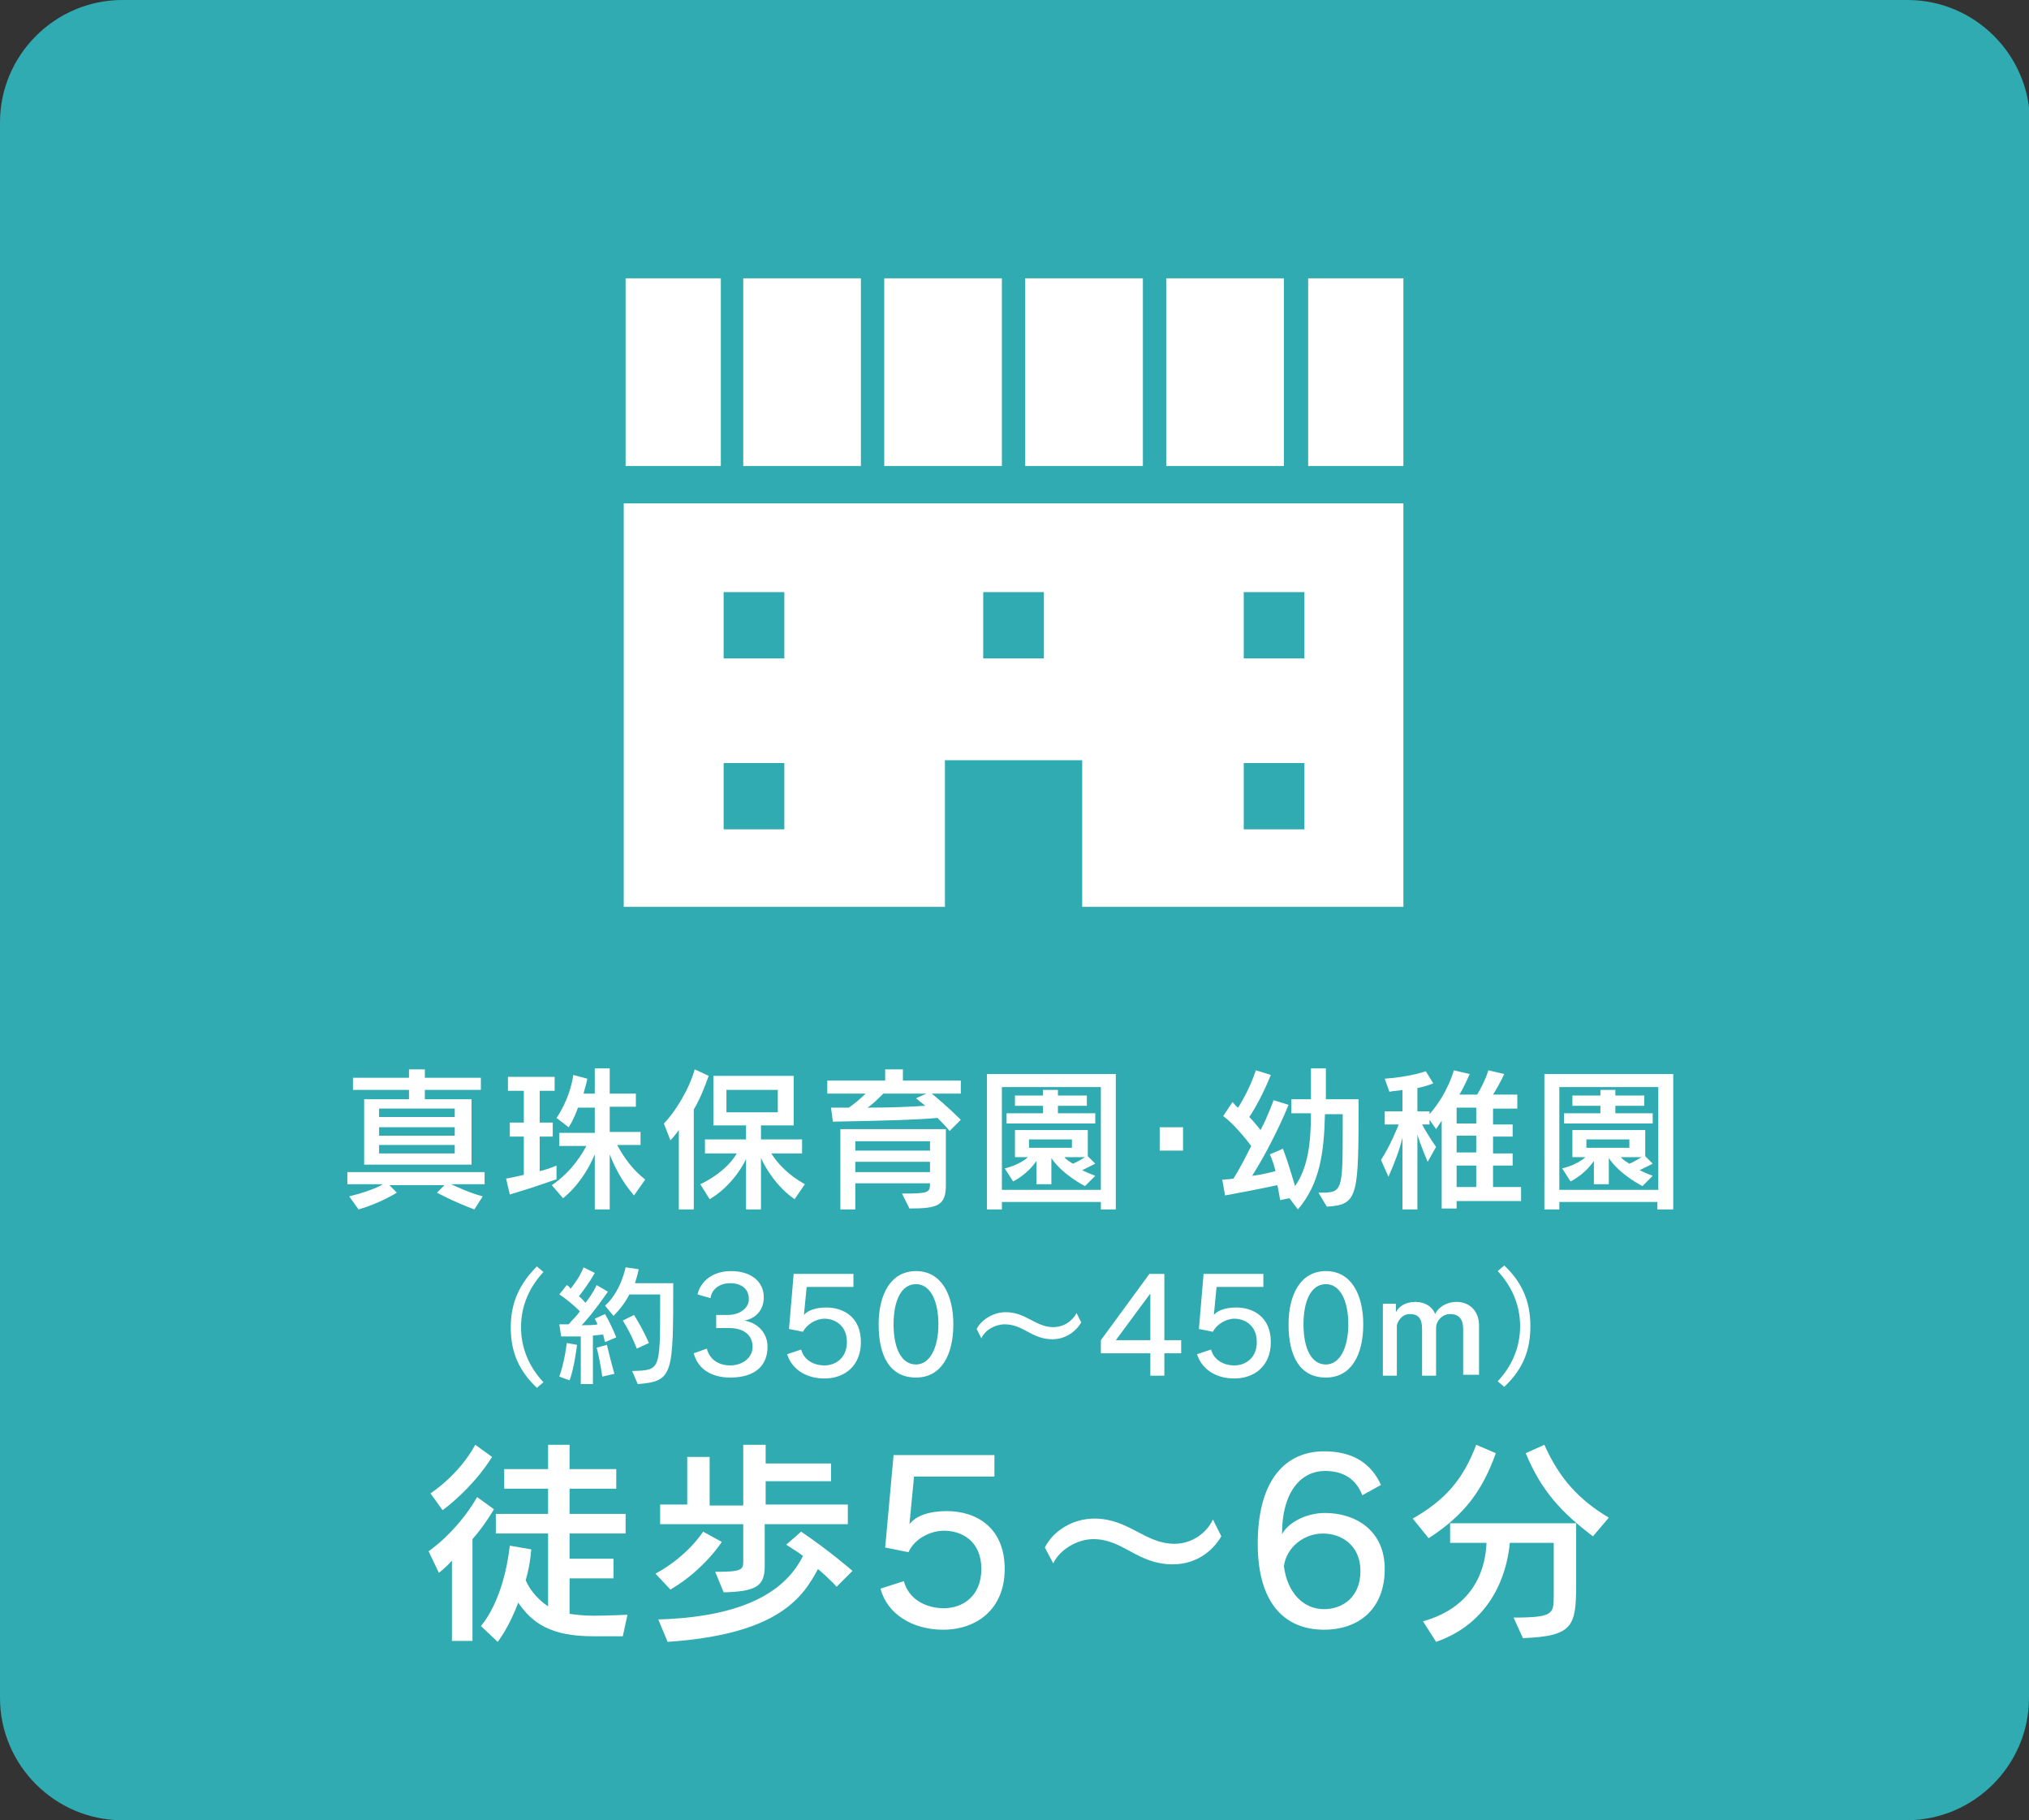 <?xml version="1.0" encoding="utf-8"?>
<!-- Generator: Adobe Illustrator 25.4.8, SVG Export Plug-In . SVG Version: 6.00 Build 0)  -->
<svg version="1.1" id="レイヤー_1" xmlns="http://www.w3.org/2000/svg" xmlns:xlink="http://www.w3.org/1999/xlink" x="0px"
	 y="0px" viewBox="0 0 217.3 194.9" style="enable-background:new 0 0 217.3 194.9;" xml:space="preserve">
<rect x="0" y="0" width="217.3" height="194.9" fill="#333333" stroke="none"/>
<style type="text/css">
	.st0{fill:#2FABB1;}
	.st1{fill:#FFFFFF;}
</style>
<g>
	<path class="st0" d="M217.3,181.8c0,7.2-5.9,13.1-13.1,13.1H13.1C5.9,194.9,0,189,0,181.8V13.1C0,5.9,5.9,0,13.1,0h191.2
		c7.2,0,13.1,5.9,13.1,13.1V181.8z"/>
</g>
<g>
	<path class="st1" d="M50.8,129.5c-2.4-0.9-4-1.8-4-1.8l0.8-0.8h-5.9l0.8,0.8c0,0-1.7,1.1-4.1,1.8l-1-1.4c1.6-0.4,3-0.9,3.6-1.3
		h-3.8v-1.3h14.7v1.3h-3.6c0.7,0.3,1.9,0.9,3.4,1.3L50.8,129.5z M39,124.7v-7h4.8v-1h-6v-1.3h6v-0.9h1.7v0.9h6v1.3h-6v1h5v7H39z
		 M48.7,118.7h-8.1v0.9h8.1V118.7z M48.7,120.7h-8.1v0.9h8.1V120.7z M48.7,122.6h-8.1v0.9h8.1V122.6z"/>
	<path class="st1" d="M59.5,126.3c0,0-2.5,0.9-4.9,1.6l-0.4-1.7c0.6-0.1,1.4-0.3,1.9-0.4v-4.1h-1.5v-1.5h1.5v-3.4h-1.7v-1.5h5v1.5
		h-1.6v3.4h1.4v1.5h-1.4v3.7c0.9-0.2,1.8-0.6,1.8-0.6V126.3z M67.9,128c-1.3-1.5-2.1-3.1-2.6-4.4v5.9h-1.6v-5.9
		c-0.7,1.7-1.9,3.5-3.4,4.7l-1.2-1.4c1.5-1,2.8-2.5,3.7-4.2h-2.9v-1.4h3.8v-2.7h-1.8c-0.5,1.4-1,2.1-1,2.1l-1.3-1
		c0,0,1.4-1.9,1.8-4.6l1.5,0.4c-0.1,0.6-0.3,1.1-0.4,1.6h1.2v-2.7h1.6v2.7h2.8v1.4h-2.8v2.7h3.3v1.4h-2.5c0.7,1.3,1.6,2.6,3,3.7
		L67.9,128z"/>
	<path class="st1" d="M72.7,129.5v-8.5c-0.5,0.7-0.9,1.1-0.9,1.1l-0.7-1.8c1.1-1.1,2.7-3.6,3.3-5.8l1.5,0.7c-0.5,1.4-1,2.6-1.6,3.6
		v10.7H72.7z M85.1,128.4c-1.9-1.3-3.1-3.3-3.6-4.4v5.5h-1.6v-5.4c-0.6,1.3-2,3.2-3.9,4.3l-1-1.6c1.9-0.9,3.3-2.2,3.9-3.3h-3.4V122
		h4.4v-1.5h-3.5v-5.3H85v5.3h-3.5v1.5h4.4v1.5h-3.3c0.7,1.1,1.8,2.3,3.6,3.3L85.1,128.4z M83.3,116.7h-5.5v2.4h5.5V116.7z"/>
	<path class="st1" d="M101.7,121.1c-0.4-0.5-0.9-1-1.3-1.4c-2.2,0.2-5.5,0.3-11.2,0.4l-0.2-1.5h1.9c0.6-0.4,1.3-1,1.8-1.5h-4.1v-1.4
		h6.2v-1.2h1.9v1.2h6.2v1.4h-3.1c0.6,0.5,1.9,1.6,3.1,2.8L101.7,121.1z M96.6,127.8c2.9,0,3-0.1,3-1.1h-8v2.8h-1.6v-8.6h11.3v6
		c0,2.2-0.9,2.5-3.9,2.5L96.6,127.8z M99.6,122.2h-8v1h8V122.2z M99.6,124.4h-8v1.1h8V124.4z M94.6,117.1c-0.5,0.5-1.2,1.2-1.7,1.5
		c2.8,0,4.6-0.1,6.2-0.2c-0.5-0.4-1-0.8-1-0.8l1.1-0.5H94.6z"/>
	<path class="st1" d="M117.9,129.5v-0.8h-10.6v0.8h-1.6V115h13.8v14.5H117.9z M117.9,116.4h-10.6v11h10.6V116.4z M116.2,127
		c0,0-2.4-1.2-3.6-3v2.8h-1.6v-2.5c-1,1.5-2.5,2.2-2.5,2.2l-0.9-1.4c0,0,1.5-0.3,2.5-1.2h-1.4V121h7.8v2.8l0.8,0.8
		c-0.4,0.2-1,0.5-1.4,0.7c0.6,0.3,1.4,0.6,1.4,0.6L116.2,127z M107.8,120.3v-1.1h3.9v-0.8h-3v-1.1h3v-0.6h1.6v0.6h3.1v1.1h-3.1v0.8
		h4v1.1H107.8z M114.8,122h-4.6v0.9h4.6V122z M114,123.9c0.2,0.3,0.6,0.5,0.9,0.7c0.3-0.1,1-0.5,1.3-0.7H114z"/>
	<path class="st1" d="M124.2,123.2v-2.5h2.5v2.5H124.2z"/>
	<path class="st1" d="M141.2,127.7h0.2c2.3,0,2.4-0.1,2.4-6.5v-1.9h-1.9c-0.1,4-0.5,7.4-2.9,10.2l-0.9-1.2l-1,0.2
		c0,0-0.2-1.2-0.3-1.6c-2.3,0.5-5.6,1.1-5.6,1.1l-0.3-1.7c0,0,0.6,0,1.2-0.1c0.7-1.1,1.4-2.5,1.9-3.5c-0.6-0.8-1.9-2.4-3-3.2l1-1.5
		c0.2,0.2,0.4,0.5,0.6,0.6c0.5-0.8,1.3-2.2,1.9-4l1.6,0.5c-0.8,2-1.7,3.6-2.3,4.5c0.3,0.3,0.9,1,1.2,1.4c0.8-1.5,1.4-3.2,1.4-3.2
		l1.6,0.5c0,0-1.5,3.8-3.9,7.6c0.9-0.1,1.7-0.3,2.5-0.5c-0.1-0.5-0.3-1.1-0.6-1.8l1.4-0.6c0.5,1.3,1,3,1.3,4c1.4-2,1.7-4.7,1.7-7.8
		h-2.1v-1.5h2.1v-3.3h1.6v3.3h3.5c0,10.4,0,11.3-3.4,11.5L141.2,127.7z"/>
	<path class="st1" d="M156,128.5v0.9h-1.6V120c-0.2,0.3-0.4,0.6-0.6,0.9l-0.7-1v0.5h-0.8c0.7,1.3,1.5,2.4,1.5,2.4l-0.9,1.6
		c0,0-0.7-1.6-1.1-2.9v8h-1.6v-7.7c-0.3,1.3-0.8,2.6-1.5,4.2l-0.8-1.8c1-1.5,1.9-3.8,1.9-3.8h-1.5v-1.4h1.9v-2.3
		c-0.4,0.1-1,0.1-1.4,0.2l-0.5-1.4c2.8-0.2,4.4-0.8,4.4-0.8l0.8,1.3c0,0-0.7,0.3-1.7,0.5v2.5h1.3v0.3c2-2.3,2.6-4.7,2.6-4.7l1.7,0.4
		c0,0-0.5,1.2-1.1,2.2h1.9c0.9-1.5,1.2-2.6,1.2-2.6l1.7,0.4c0,0-0.5,1.1-1.2,2.2h2.6v1.5h-2.6v1.7h2.1v1.3h-2.1v1.8h2.1v1.3h-2.1
		v2.3h3v1.5H156z M158.1,118.6H156v1.7h2.1V118.6z M158.1,121.6H156v1.8h2.1V121.6z M158.1,124.8H156v2.3h2.1V124.8z"/>
	<path class="st1" d="M177.5,129.5v-0.8H167v0.8h-1.6V115h13.8v14.5H177.5z M177.5,116.4H167v11h10.6V116.4z M175.9,127
		c0,0-2.4-1.2-3.6-3v2.8h-1.6v-2.5c-1,1.5-2.5,2.2-2.5,2.2l-0.9-1.4c0,0,1.5-0.3,2.5-1.2h-1.4V121h7.8v2.8l0.8,0.8
		c-0.4,0.2-1,0.5-1.4,0.7c0.6,0.3,1.4,0.6,1.4,0.6L175.9,127z M167.5,120.3v-1.1h3.9v-0.8h-3v-1.1h3v-0.6h1.6v0.6h3.1v1.1H173v0.8h4
		v1.1H167.5z M174.5,122h-4.6v0.9h4.6V122z M173.6,123.9c0.2,0.3,0.6,0.5,0.9,0.7c0.3-0.1,1-0.5,1.3-0.7H173.6z"/>
</g>
<g>
	<path class="st1" d="M57.5,148.6c-2-1.9-2.8-3.9-2.8-6.5c0-2.8,1.1-4.8,2.8-6.5l0.7,0.6c-1.4,1.5-2.4,3.5-2.4,5.9
		c0,2.3,0.9,4.3,2.4,5.9L57.5,148.6z"/>
	<path class="st1" d="M59.9,147.4c0.6-1.7,0.8-3.6,0.8-3.6l1.1,0.2c0,0-0.3,2.5-0.8,3.8L59.9,147.4z M62.2,148.3v-5.2
		c-1.1,0-2.1,0-2.1,0l-0.2-1.3c0,0,0.4,0,1,0c0.4-0.5,0.9-0.9,1.2-1.4c-0.5-0.5-1.4-1.3-2.2-1.8l0.8-1c0.2,0.1,0.3,0.2,0.4,0.4
		c0.4-0.5,1-1.3,1.4-2.3l1.2,0.6c-0.5,0.9-1.3,2-1.7,2.5c0.3,0.2,0.5,0.5,0.7,0.7c0.8-1,1.2-1.9,1.2-1.9l1.2,0.7
		c0,0-1.4,2.1-2.8,3.6c0.4,0,1.4,0,1.7-0.1c-0.1-0.2-0.3-0.6-0.3-0.6l1.1-0.5c0.7,1.2,1.2,2.5,1.2,2.5l-1.2,0.5c0,0-0.1-0.3-0.2-0.8
		c-0.3,0-0.8,0.1-1.1,0.1v5.2H62.2z M64.5,147.4c0,0-0.2-1.6-0.6-3.1L65,144c0.4,1.7,0.8,3.1,0.8,3.1L64.5,147.4z M67.7,146.8
		c3-0.1,3,0,3-7.2v-1h-3.3c-0.4,0.8-1,1.6-1.7,2.3l-0.9-1.1c1.7-1.5,2.2-4.1,2.2-4.1l1.4,0.2c0,0-0.1,0.6-0.4,1.5h4.1
		c0,9.8,0,10.5-3.8,10.8L67.7,146.8z M68.2,144.4c-0.7-1.8-1.5-3-1.5-3l1.2-0.6c0,0,0.8,1.2,1.6,3L68.2,144.4z"/>
	<path class="st1" d="M76.7,142.2v-1.4h1.2c1.3,0,2.3-0.7,2.3-1.7c0-1.1-0.8-1.7-2-1.7c-1.2,0-2,0.7-2.1,1.6l-1.4-0.4
		c0.3-1.3,1.5-2.5,3.6-2.5c2.1,0,3.5,1.1,3.5,2.8c0,1.4-0.9,2.3-2.1,2.5c1.3,0.2,2.5,1.2,2.5,2.8c0,2-1.3,3.3-4,3.3
		c-2.1,0-3.5-1-3.9-2.6l1.4-0.5c0.3,1.2,1.3,1.8,2.5,1.8c1.3,0,2.4-0.8,2.4-2c0-1.2-0.9-2-2.5-2H76.7z"/>
	<path class="st1" d="M86.4,137.7l-0.3,3.1h0c0.4-0.5,1.3-0.8,2.4-0.8c1.8,0,3.7,1,3.7,3.7c0,2.6-1.8,3.9-3.9,3.9c-2,0-3.5-1-4-2.6
		l1.5-0.5c0.3,1.1,1.3,1.7,2.5,1.7c1.2,0,2.4-0.8,2.4-2.5c0-1.8-1.3-2.5-2.4-2.5c-0.9,0-1.9,0.6-2.3,1.4l-1.5-0.3l0.5-5.9h6.4v1.4
		H86.4z"/>
	<path class="st1" d="M94.1,141.8c0-3.2,1.3-5.7,4-5.7c2.7,0,4,2.5,4,5.7c0,3.3-1.3,5.7-4,5.7C95.3,147.5,94.1,145.2,94.1,141.8z
		 M100.5,141.8c0-2.4-0.8-4.3-2.4-4.3c-1.6,0-2.4,1.8-2.4,4.3c0,2.5,0.8,4.3,2.4,4.3C99.6,146.1,100.5,144.3,100.5,141.8z"/>
	<path class="st1" d="M115.8,141.6c-0.6,1-1.7,1.8-3.1,1.8c-2.2,0-3.1-1.6-5.1-1.6c-1,0-2.1,0.6-2.5,1.5l-0.5-1
		c0.5-1,1.8-1.8,3.1-1.8c2.2,0,3.2,1.6,5.1,1.6c1.1,0,2-0.6,2.5-1.5L115.8,141.6z"/>
	<path class="st1" d="M123.2,147.3v-2.4h-5.3v-1.4l5.2-7.1h1.6v7.1h1.8v1.4h-1.8v2.4H123.2z M123.2,138.5l-3.7,5h3.7V138.5z"/>
	<path class="st1" d="M130.3,137.7l-0.3,3.1h0c0.4-0.5,1.3-0.8,2.4-0.8c1.8,0,3.7,1,3.7,3.7c0,2.6-1.8,3.9-3.9,3.9c-2,0-3.5-1-4-2.6
		l1.5-0.5c0.3,1.1,1.3,1.7,2.5,1.7c1.2,0,2.4-0.8,2.4-2.5c0-1.8-1.3-2.5-2.4-2.5c-0.9,0-1.9,0.6-2.3,1.4l-1.5-0.3l0.5-5.9h6.4v1.4
		H130.3z"/>
	<path class="st1" d="M138,141.8c0-3.2,1.3-5.7,4-5.7c2.7,0,4,2.5,4,5.7c0,3.3-1.3,5.7-4,5.7C139.2,147.5,138,145.2,138,141.8z
		 M144.4,141.8c0-2.4-0.8-4.3-2.4-4.3c-1.6,0-2.4,1.8-2.4,4.3c0,2.5,0.8,4.3,2.4,4.3C143.5,146.1,144.4,144.3,144.4,141.8z"/>
	<path class="st1" d="M156.7,147.3v-5c0-1.1-0.5-1.6-1.4-1.6c-0.8,0-1.5,0.7-1.5,1.5v5.1h-1.5v-5c0-1.1-0.4-1.6-1.3-1.6
		c-0.7,0-1.2,0.5-1.4,1.2v5.4h-1.5v-7.7h1.4v0.9c0.3-0.6,1-1.1,2.1-1.1c1,0,1.8,0.5,2.1,1.3c0.3-0.7,1.2-1.3,2.3-1.3
		c1.4,0,2.4,1,2.4,2.5v5.3H156.7z"/>
	<path class="st1" d="M160.4,147.9c1.5-1.6,2.4-3.6,2.4-5.9c0-2.4-1-4.4-2.4-5.9l0.7-0.6c1.8,1.7,2.8,3.7,2.8,6.5
		c0,2.6-0.8,4.6-2.8,6.5L160.4,147.9z"/>
	<path class="st1" d="M48.4,175.8v-8.7c-0.8,0.9-1.4,1.3-1.4,1.3l-1.1-2.3c0,0,3-2,5.2-5.8l1.8,1.3c-0.7,1.2-1.5,2.3-2.3,3.2v10.9
		H48.4z M46.1,159.9c0,0,3-1.9,4.8-5.2l1.8,1.3c-2.2,3.5-5.3,5.7-5.3,5.7L46.1,159.9z M63.5,175.2c-4.5,0-6.5-1.4-8-3.6
		c-1,2.7-2.2,4.2-2.2,4.2l-1.8-1.7c0,0,2.4-2.5,3.1-8.6l2.3,0.4c-0.1,1.2-0.3,2.3-0.6,3.3c0.5,1.2,1.5,2.2,2.4,2.8v-7.8h-5.6v-2.1
		h5.6v-2.7H54v-2.1h4.7v-2.6H61v2.6h5v2.1h-5v2.7H67v2.1H61v2.7h4.7v2.1H61v3.8c0.7,0.1,1.5,0.2,2.5,0.2c1.4,0,3.7-0.1,3.7-0.1
		l-0.5,2.3H63.5z"/>
	<path class="st1" d="M70.2,168.5c3.5-1.9,5.1-4.5,5.1-4.5l2,1.1c0,0-1.9,3-5.5,5.1L70.2,168.5z M89.6,169.9c0,0-0.8-0.9-2-1.9
		c-1.6,3-4.2,7-16.1,7.8l-1-2.4c10.4-0.3,14-3.8,15.5-6.8c-0.5-0.4-1.2-0.8-1.8-1.2l1.6-1.4c3.1,2.1,5.5,4.2,5.5,4.2L89.6,169.9z
		 M81.9,163.3v4.4c0,2.2-1,2.7-4.4,2.8l-0.9-2.2c2.8,0,3-0.2,3-1.1v-4h-8.9v-2.1h2.9V156h2.4v5.2h3.6v-6.5h2.4v2h7v1.9h-7v2.5h8.8
		v2.1H81.9z"/>
	<path class="st1" d="M97.9,158l-0.5,5.2h0c0.7-0.9,2.1-1.4,4-1.4c3.1,0,6.2,1.7,6.2,6.2c0,4.3-3,6.5-6.6,6.5c-3.3,0-6-1.7-6.7-4.4
		l2.5-0.8c0.5,1.9,2.3,2.9,4.3,2.9c2,0,4-1.3,4-4.2c0-3-2.1-4.1-4-4.1c-1.5,0-3.2,0.9-3.8,2.3l-2.5-0.5l0.9-9.9h10.8v2.3H97.9z"/>
	<path class="st1" d="M130.8,164.5c-1,1.7-2.8,3-5.2,3c-3.8,0-5.3-2.7-8.5-2.7c-1.7,0-3.6,1.1-4.3,2.6l-0.9-1.7
		c0.9-1.8,3-3.1,5.3-3.1c3.7,0,5.4,2.7,8.6,2.7c1.8,0,3.4-1.1,4.1-2.6L130.8,164.5z"/>
	<path class="st1" d="M145.9,160.1c-0.7-1.8-2.1-2.6-4-2.6c-2.4,0-4.6,2-4.6,6.8c0.5-1.1,2.4-2.3,4.6-2.3c3.2,0,6.4,1.8,6.4,6
		c0,4.3-2.8,6.5-6.5,6.5c-4.1,0-7.1-2.7-7.1-9.2c0-7,3.1-9.9,7.1-9.9c3,0,5,1.2,6.1,3.6L145.9,160.1z M141.8,172.3
		c1.9,0,3.9-1.2,3.9-4.1c0-2.7-2-4-4-4c-2,0-3.9,1.4-4.2,3.5C137.9,170.7,139.7,172.3,141.8,172.3z"/>
	<path class="st1" d="M151.3,162.6c3.5-2,5.4-4.2,6.8-7.9l2.1,0.9c-1.4,3.9-3.3,6.6-7.2,9.1L151.3,162.6z M162.1,173.2
		c4.3,0,4.3-0.4,4.3-2.4v-5.6h-4.7c-0.2,2.2-1.3,8.3-7.9,10.6l-1.4-2.2c5.7-1.6,6.7-5.9,6.8-8.4h-3.9v-2.1h13.5v6.5
		c0,4.5-0.3,5.6-5.7,5.8L162.1,173.2z M170.6,164.5c-3.3-2.5-5.5-4.8-7.2-8.9l2-0.9c1.6,3.6,3.7,5.9,6.9,7.8L170.6,164.5z"/>
</g>
<g>
	<path class="st1" d="M66.8,53.9v43.2h34.4V81.4h14.7v15.7h34.4V53.9H66.8z M84,88.8h-6.5v-7.1H84V88.8z M84,70.5h-6.5v-7.1H84V70.5
		z M111.8,70.5h-6.5v-7.1h6.5V70.5z M139.7,88.8h-6.5v-7.1h6.5V88.8z M139.7,70.5h-6.5v-7.1h6.5V70.5z"/>
	<rect x="109.8" y="29.8" class="st1" width="12.6" height="20.1"/>
	<rect x="79.6" y="29.8" class="st1" width="12.6" height="20.1"/>
	<rect x="94.7" y="29.8" class="st1" width="12.6" height="20.1"/>
	<rect x="67" y="29.8" class="st1" width="10.2" height="20.1"/>
	<rect x="140.1" y="29.8" class="st1" width="10.2" height="20.1"/>
	<rect x="124.9" y="29.8" class="st1" width="12.6" height="20.1"/>
</g>
</svg>
